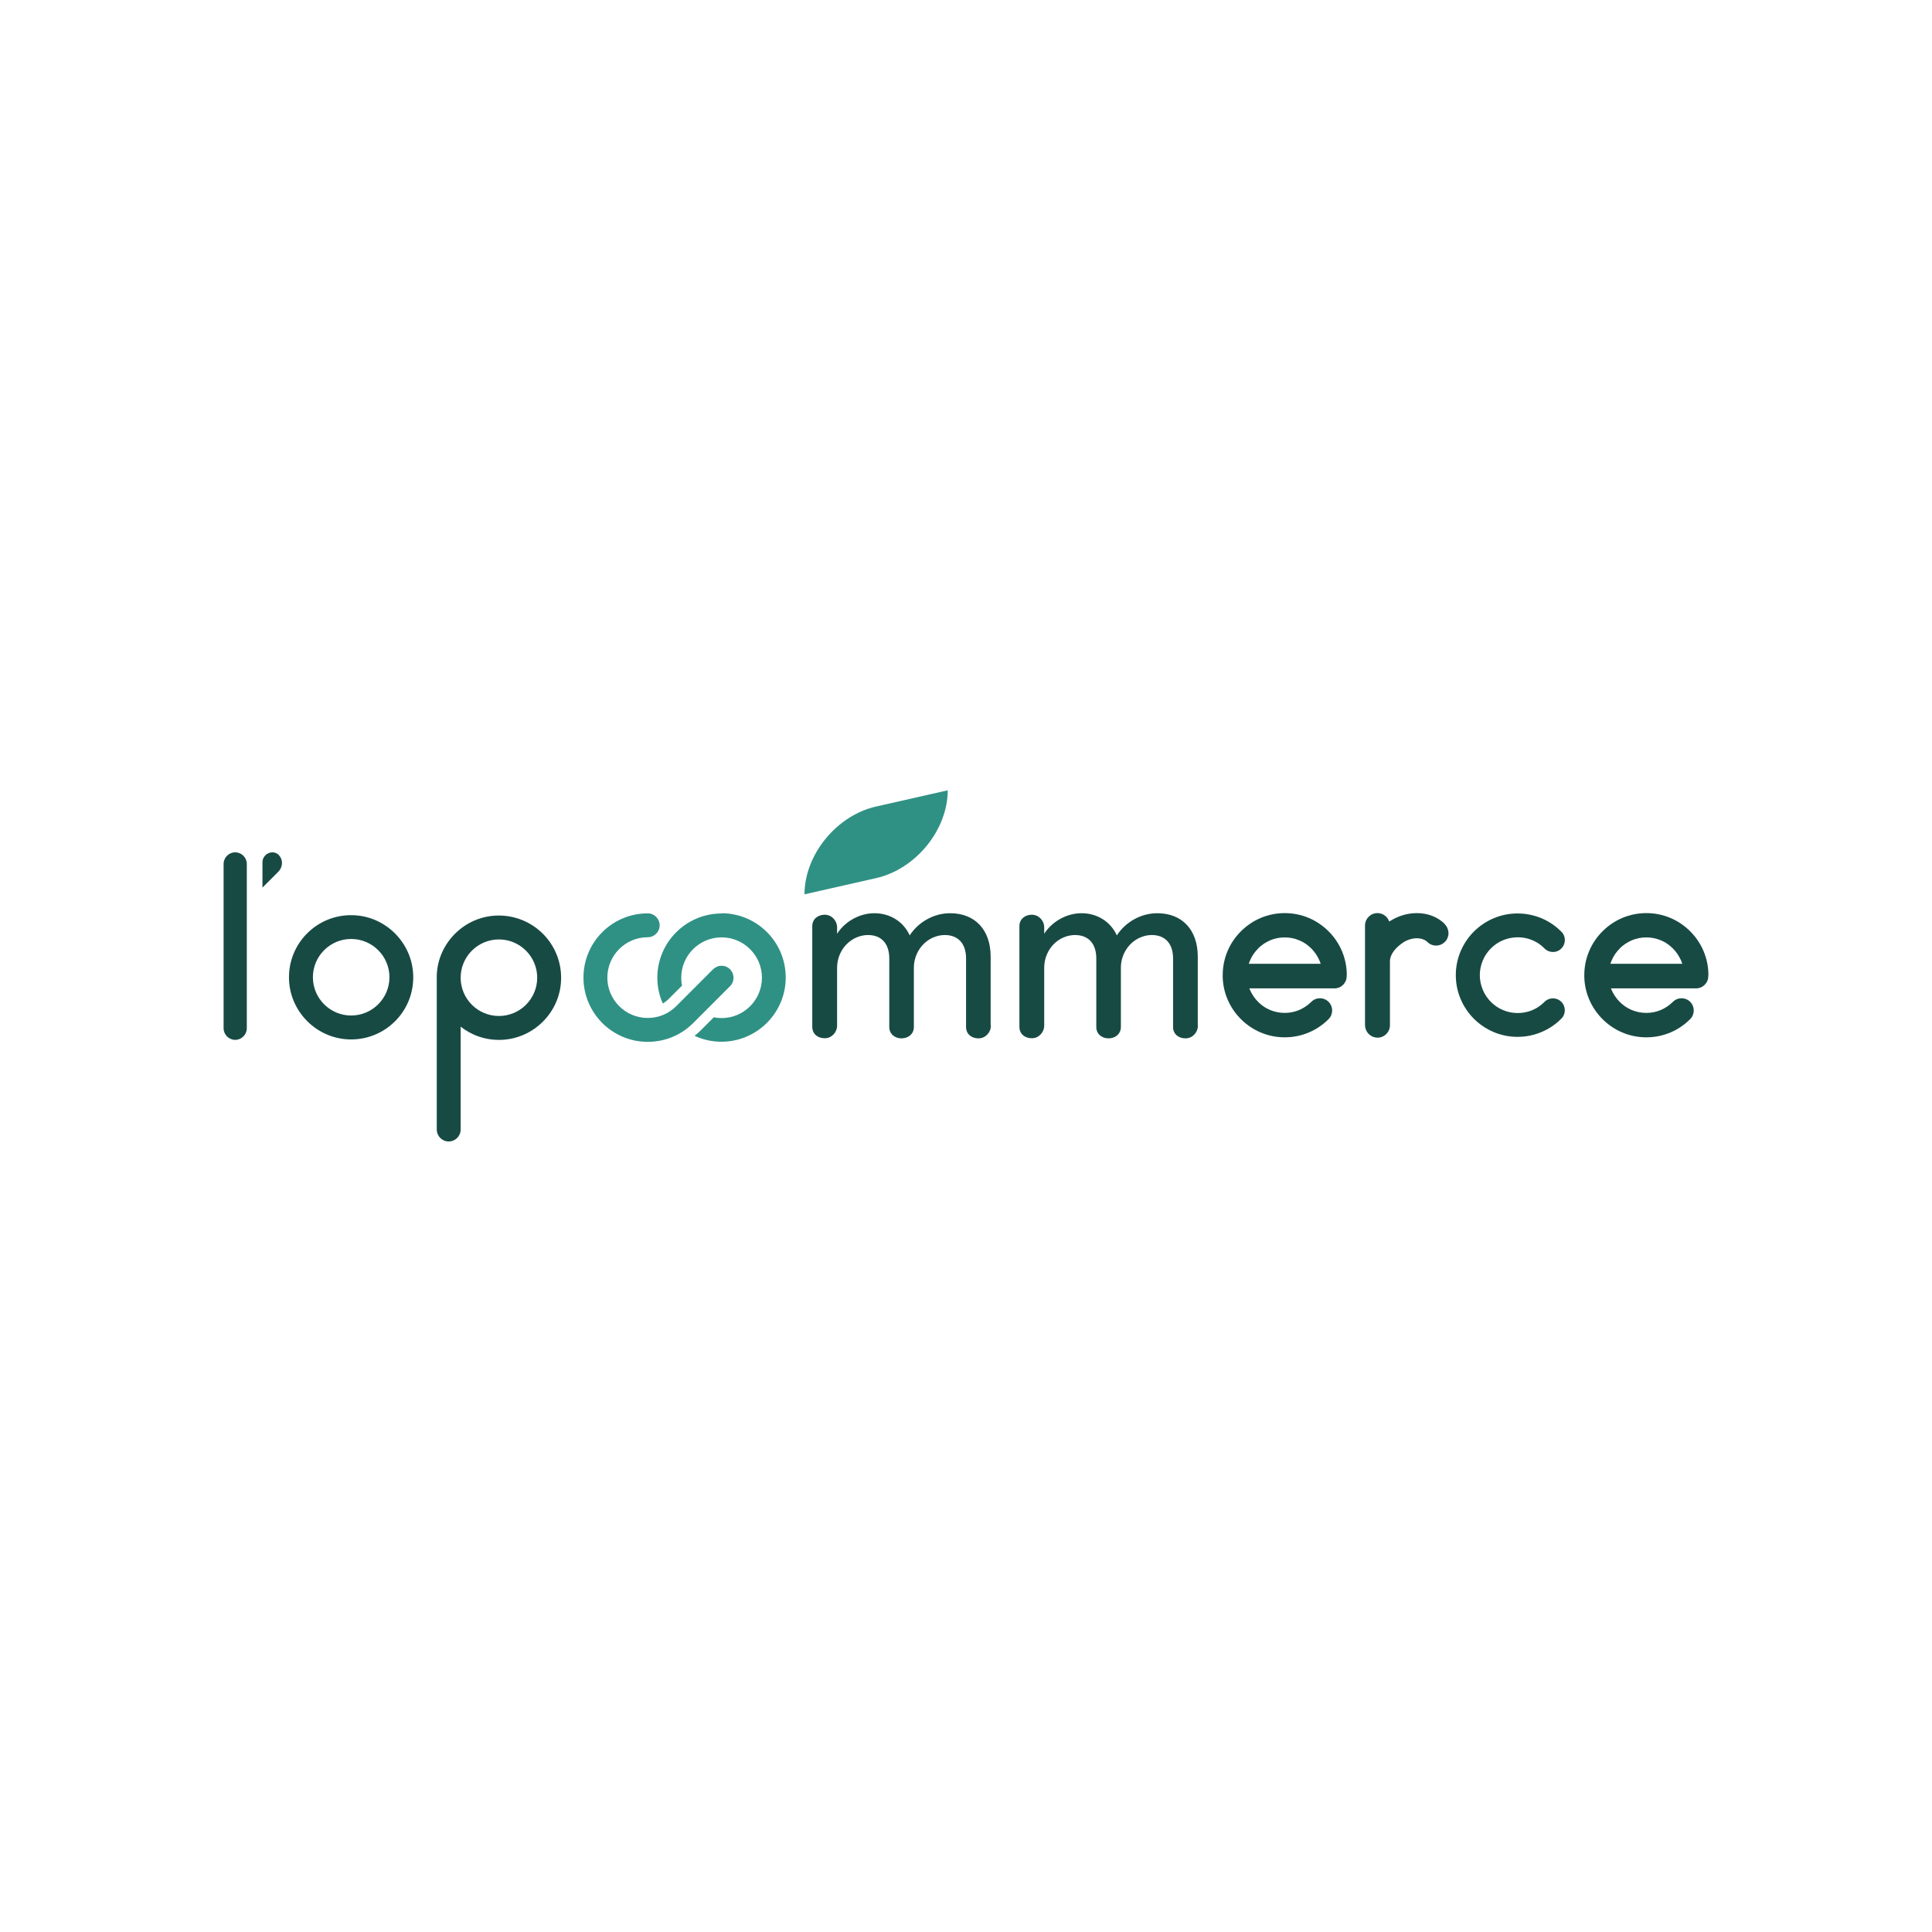 <svg xmlns="http://www.w3.org/2000/svg" width="132" height="132" viewBox="0 0 132 132" fill="none"><path d="M59.855 55.105C57.153 55.715 54.966 58.402 54.966 61.103L59.863 59.994C62.565 59.384 64.752 56.698 64.752 53.996L59.855 55.105ZM49.301 62.411C46.884 62.411 44.911 64.376 44.911 66.801C44.911 67.411 45.038 68.005 45.284 68.56C45.434 68.472 45.569 68.369 45.696 68.243L46.599 67.339C46.559 67.165 46.544 66.983 46.544 66.801C46.544 65.279 47.78 64.043 49.301 64.043C50.822 64.043 52.058 65.279 52.058 66.801C52.058 68.322 50.822 69.558 49.301 69.558C49.127 69.558 48.944 69.542 48.77 69.502L47.867 70.406C47.74 70.533 47.597 70.659 47.455 70.77C48.033 71.04 48.659 71.174 49.293 71.174C51.71 71.174 53.683 69.209 53.683 66.785C53.683 64.36 51.718 62.395 49.293 62.395L49.301 62.411ZM49.879 66.23C50.196 66.547 50.196 67.062 49.879 67.379L47.36 69.899C46.528 70.731 45.426 71.182 44.254 71.182C41.837 71.182 39.864 69.217 39.864 66.793C39.864 64.368 41.829 62.403 44.254 62.403C44.705 62.403 45.07 62.767 45.07 63.219C45.07 63.671 44.705 64.035 44.254 64.035C42.732 64.035 41.496 65.271 41.496 66.793C41.496 68.314 42.732 69.55 44.254 69.55C44.99 69.55 45.688 69.265 46.203 68.742L48.722 66.222C48.873 66.072 49.079 65.984 49.301 65.984C49.523 65.984 49.721 66.072 49.879 66.222V66.23Z" fill="#2F9184"></path><path fill-rule="evenodd" clip-rule="evenodd" d="M24.128 62.529C26.355 62.6 28.161 64.415 28.232 66.633C28.312 69.09 26.307 71.094 23.851 71.015C21.624 70.944 19.817 69.129 19.746 66.911C19.667 64.454 21.672 62.45 24.128 62.529ZM21.378 66.768C21.378 68.21 22.551 69.383 23.993 69.383C25.435 69.383 26.608 68.21 26.608 66.768C26.608 65.326 25.435 64.153 23.993 64.153C22.551 64.153 21.378 65.326 21.378 66.768Z" fill="#184A44"></path><path d="M17.932 58.916C17.932 58.322 18.661 58.005 19.065 58.432H19.057C19.073 58.448 19.089 58.464 19.104 58.488C19.358 58.805 19.302 59.272 19.017 59.558L17.932 60.643V58.916Z" fill="#184A44"></path><path d="M15.277 59.027C15.277 58.591 15.634 58.234 16.07 58.234C16.506 58.234 16.862 58.591 16.862 59.027V70.254C16.862 70.69 16.506 71.047 16.07 71.047C15.634 71.047 15.277 70.69 15.277 70.254V59.027Z" fill="#184A44"></path><path d="M81.011 70.944C81.479 70.936 81.843 70.54 81.843 70.072L81.835 70.056V65.358C81.835 63.527 80.766 62.394 79.07 62.394C77.921 62.394 76.883 63.02 76.305 63.908C75.892 62.989 74.981 62.394 73.896 62.394C72.81 62.394 71.836 63.02 71.344 63.797V63.369C71.344 62.901 70.98 62.505 70.512 62.497C70.045 62.489 69.649 62.79 69.649 63.274V70.159C69.649 70.651 70.037 70.944 70.512 70.936C70.98 70.928 71.344 70.532 71.344 70.064V66.118C71.344 65.175 71.915 64.304 72.802 63.995C73.016 63.923 73.23 63.884 73.452 63.884C74.34 63.884 74.902 64.446 74.902 65.484V70.167C74.902 70.651 75.282 70.944 75.742 70.944C76.201 70.944 76.582 70.643 76.582 70.167V66.118C76.582 65.175 77.16 64.304 78.048 63.995C78.262 63.923 78.476 63.884 78.697 63.884C79.585 63.884 80.147 64.446 80.147 65.484V70.167C80.147 70.659 80.536 70.952 81.011 70.944Z" fill="#184A44"></path><path d="M66.868 70.944C67.335 70.936 67.7 70.54 67.7 70.072L67.684 70.056V65.358C67.684 63.527 66.614 62.394 64.918 62.394C63.77 62.394 62.731 63.02 62.153 63.908C61.741 62.989 60.83 62.394 59.744 62.394C58.659 62.394 57.684 63.02 57.193 63.797V63.369C57.193 62.901 56.828 62.505 56.361 62.497C55.893 62.489 55.497 62.79 55.497 63.274V70.159C55.497 70.651 55.886 70.944 56.361 70.936C56.828 70.928 57.193 70.532 57.193 70.064V66.118C57.193 65.175 57.771 64.304 58.659 63.995C58.873 63.923 59.087 63.884 59.309 63.884C60.196 63.884 60.758 64.446 60.758 65.484V70.167C60.758 70.651 61.139 70.944 61.598 70.944C62.058 70.944 62.438 70.643 62.438 70.167V66.118C62.438 65.175 63.017 64.304 63.904 63.995C64.118 63.923 64.332 63.884 64.554 63.884C65.441 63.884 66.004 64.446 66.004 65.484V70.167C66.004 70.659 66.392 70.952 66.868 70.944Z" fill="#184A44"></path><path fill-rule="evenodd" clip-rule="evenodd" d="M29.841 66.657C29.904 64.439 31.719 62.624 33.945 62.553C36.409 62.481 38.414 64.486 38.335 66.942C38.272 69.161 36.457 70.975 34.23 71.047C33.185 71.079 32.226 70.738 31.473 70.144V77.172C31.473 77.623 31.109 77.988 30.657 77.988C30.205 77.988 29.841 77.623 29.841 77.172V66.657ZM34.088 69.415C35.53 69.415 36.703 68.242 36.703 66.8C36.703 65.358 35.53 64.185 34.088 64.185C32.646 64.185 31.473 65.358 31.473 66.8C31.473 68.242 32.646 69.415 34.088 69.415Z" fill="#184A44"></path><path d="M93.261 70.025C93.261 70.124 93.278 70.219 93.309 70.308C93.419 70.649 93.74 70.896 94.117 70.896C94.584 70.896 94.965 70.516 94.965 70.048V65.69C94.965 65.16 95.408 64.724 95.781 64.454C96.09 64.225 96.454 64.106 96.803 64.106C97.096 64.106 97.365 64.201 97.524 64.359C97.682 64.518 97.896 64.605 98.118 64.605C98.34 64.605 98.538 64.526 98.696 64.375C98.815 64.264 98.894 64.153 98.942 63.947C98.958 63.884 98.966 63.828 98.966 63.765C98.966 63.668 98.949 63.573 98.917 63.483C98.878 63.361 98.811 63.249 98.72 63.155L98.712 63.147V63.131C98.229 62.648 97.555 62.386 96.803 62.386C96.161 62.386 95.527 62.577 94.964 62.933L94.917 62.965L94.893 62.91C94.766 62.593 94.457 62.386 94.109 62.386C93.641 62.386 93.261 62.767 93.261 63.234V70.025Z" fill="#184A44"></path><path d="M105.004 68.86C105.194 68.741 105.368 68.606 105.527 68.448C105.843 68.131 106.359 68.131 106.675 68.448C106.992 68.765 106.992 69.28 106.675 69.597C106.422 69.858 106.129 70.08 105.82 70.262C105.503 70.445 105.162 70.595 104.805 70.69C104.441 70.793 104.061 70.841 103.68 70.841C103.11 70.841 102.563 70.73 102.04 70.508C101.541 70.294 101.089 69.993 100.701 69.605C100.313 69.216 100.012 68.765 99.798 68.266C99.576 67.743 99.465 67.196 99.465 66.625C99.465 66.055 99.576 65.508 99.798 64.985C100.012 64.486 100.313 64.034 100.701 63.646C101.089 63.258 101.541 62.957 102.04 62.743C102.563 62.521 103.11 62.41 103.68 62.41C104.061 62.41 104.441 62.458 104.805 62.561C105.162 62.656 105.503 62.798 105.82 62.989C106.137 63.171 106.422 63.401 106.675 63.654C107 63.971 106.992 64.486 106.675 64.803C106.359 65.128 105.843 65.12 105.527 64.803C105.368 64.644 105.194 64.502 105.004 64.391C104.813 64.28 104.599 64.193 104.386 64.129C103.831 63.979 103.221 64.019 102.69 64.24C102.381 64.367 102.104 64.557 101.866 64.795C101.628 65.033 101.438 65.31 101.311 65.619C101.177 65.936 101.105 66.277 101.105 66.625C101.105 66.974 101.177 67.315 101.311 67.632C101.438 67.941 101.628 68.218 101.866 68.456C102.104 68.694 102.381 68.884 102.69 69.01C103.221 69.24 103.831 69.272 104.386 69.121C104.599 69.066 104.813 68.971 105.004 68.86Z" fill="#184A44"></path><path fill-rule="evenodd" clip-rule="evenodd" d="M91.684 64.978C91.906 65.501 92.017 66.055 92.017 66.626L92.009 66.634V66.697C92.009 67.156 91.637 67.529 91.177 67.529H85.361C85.369 67.545 85.375 67.563 85.381 67.58C85.387 67.598 85.393 67.616 85.401 67.632C85.535 67.933 85.718 68.21 85.955 68.448C86.193 68.686 86.463 68.876 86.772 69.003C87.405 69.272 88.142 69.272 88.776 69.003C89.077 68.868 89.355 68.686 89.592 68.448C89.917 68.123 90.448 68.123 90.773 68.448C91.098 68.773 91.098 69.304 90.773 69.629C90.385 70.017 89.933 70.326 89.426 70.54C88.903 70.762 88.348 70.873 87.778 70.873C87.207 70.873 86.653 70.762 86.13 70.54C85.623 70.326 85.171 70.017 84.783 69.629C84.394 69.24 84.085 68.789 83.871 68.282C83.665 67.798 83.555 67.291 83.539 66.76V66.626C83.539 66.055 83.65 65.501 83.871 64.978C84.085 64.47 84.394 64.019 84.783 63.63C85.171 63.242 85.623 62.933 86.13 62.719C86.653 62.498 87.207 62.386 87.778 62.386C88.348 62.386 88.903 62.498 89.426 62.719C89.933 62.933 90.385 63.242 90.773 63.63C91.161 64.019 91.47 64.47 91.684 64.978ZM86.772 64.249C86.471 64.383 86.193 64.566 85.955 64.803H85.963C85.726 65.041 85.535 65.31 85.409 65.619C85.377 65.691 85.345 65.77 85.322 65.849H90.234C90.216 65.788 90.193 65.731 90.168 65.672C90.161 65.655 90.154 65.637 90.147 65.619C90.012 65.318 89.83 65.041 89.592 64.803C89.355 64.566 89.085 64.375 88.776 64.249C88.142 63.979 87.405 63.979 86.772 64.249Z" fill="#184A44"></path><path fill-rule="evenodd" clip-rule="evenodd" d="M116.39 64.978C116.612 65.501 116.723 66.055 116.723 66.626L116.715 66.634V66.697C116.715 67.156 116.342 67.529 115.883 67.529H110.067C110.075 67.545 110.081 67.563 110.087 67.58C110.093 67.598 110.098 67.616 110.106 67.632C110.241 67.933 110.423 68.21 110.661 68.448C110.899 68.686 111.168 68.876 111.477 69.003C112.111 69.272 112.848 69.272 113.482 69.003C113.783 68.868 114.06 68.686 114.298 68.448C114.623 68.123 115.154 68.123 115.479 68.448C115.803 68.773 115.803 69.304 115.479 69.629C115.09 70.017 114.639 70.326 114.132 70.54C113.609 70.762 113.054 70.873 112.483 70.873C111.913 70.873 111.358 70.762 110.835 70.54C110.328 70.326 109.877 70.017 109.488 69.629C109.1 69.24 108.791 68.789 108.577 68.282C108.371 67.798 108.26 67.291 108.244 66.76V66.626C108.244 66.055 108.355 65.501 108.577 64.978C108.791 64.47 109.1 64.019 109.488 63.63C109.877 63.242 110.328 62.933 110.835 62.719C111.358 62.498 111.913 62.386 112.483 62.386C113.054 62.386 113.609 62.498 114.132 62.719C114.639 62.933 115.09 63.242 115.479 63.63C115.867 64.019 116.176 64.47 116.39 64.978ZM111.477 64.249C111.176 64.383 110.899 64.566 110.661 64.803H110.669C110.431 65.041 110.241 65.31 110.114 65.619C110.083 65.691 110.051 65.77 110.027 65.849H114.94C114.921 65.788 114.898 65.731 114.874 65.672C114.867 65.655 114.86 65.637 114.853 65.619C114.718 65.318 114.536 65.041 114.298 64.803C114.06 64.566 113.791 64.375 113.482 64.249C112.848 63.979 112.111 63.979 111.477 64.249Z" fill="#184A44"></path></svg>